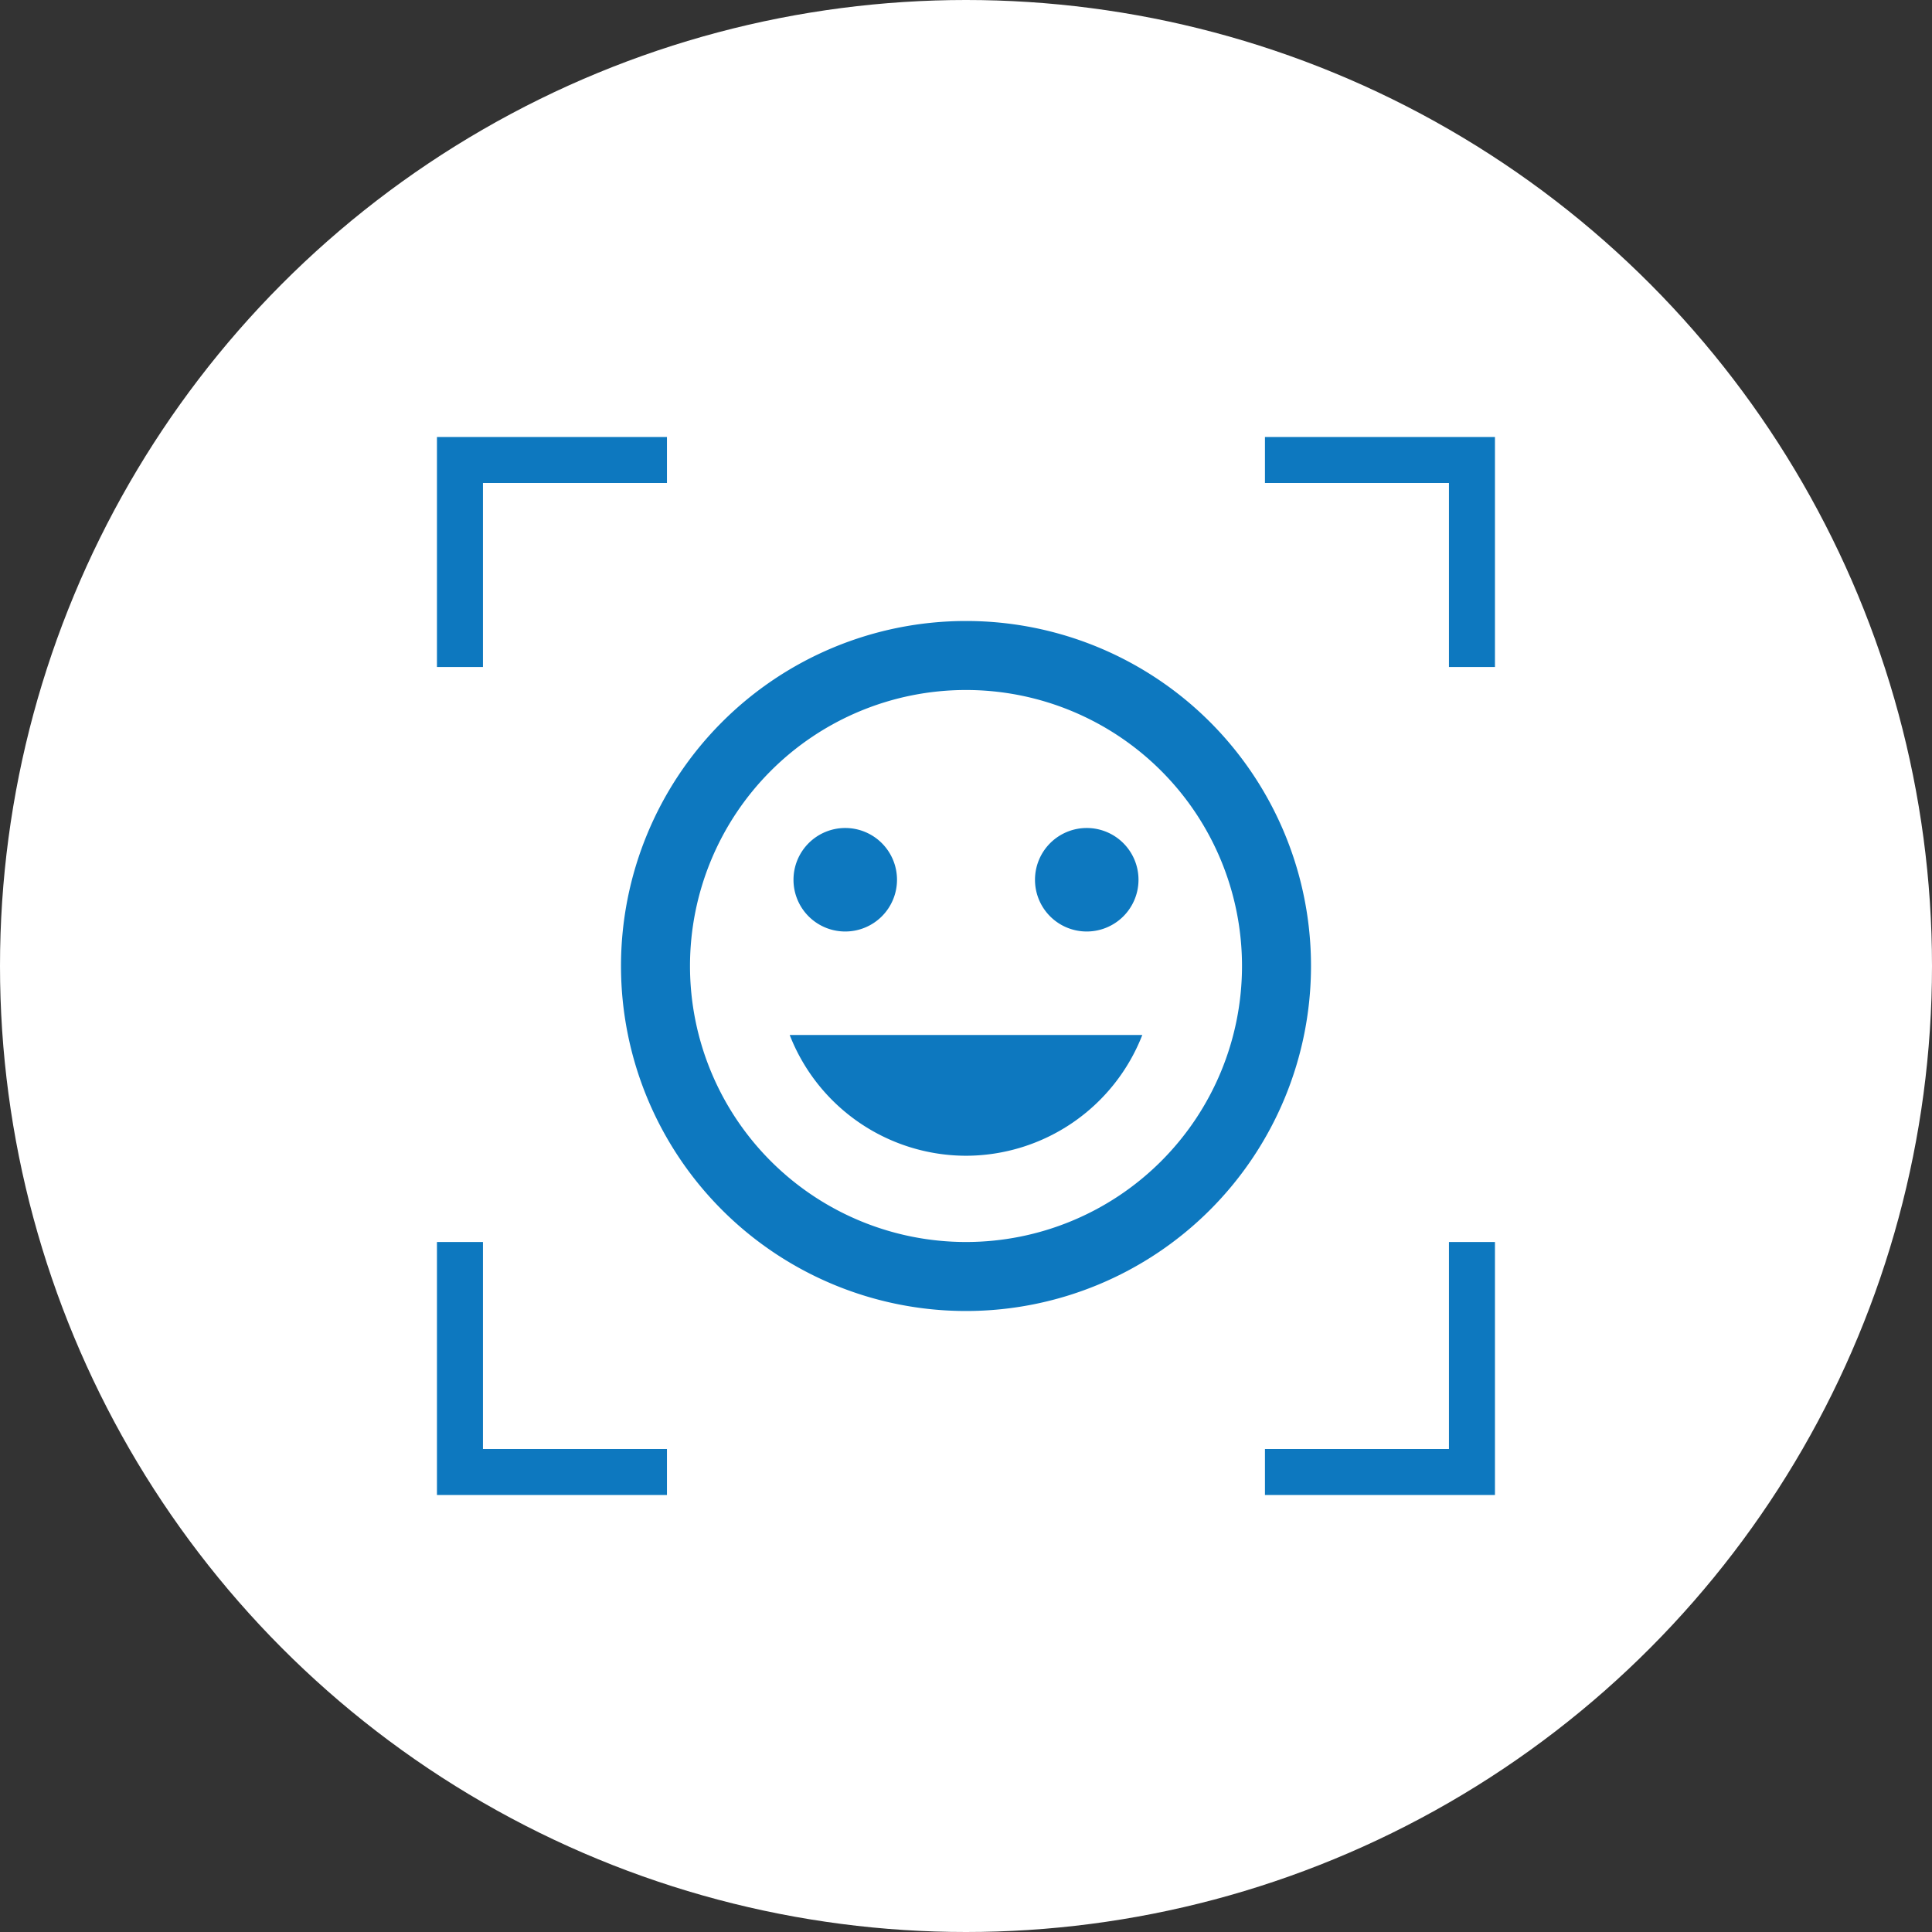 <svg xmlns="http://www.w3.org/2000/svg" width="84" height="84" viewBox="0 0 84 84">
  <rect x="0" y="0" width="84" height="84" fill="#333333" stroke="none"/>
  <g id="Group_1919" data-name="Group 1919" transform="translate(-369 -4747)">
    <circle id="Ellipse_1083" data-name="Ellipse 1083" cx="42" cy="42" r="42" transform="translate(369 4747)" fill="#fff"/>
    <g id="Group_466" data-name="Group 466">
      <path id="Icon_material-tag-faces" data-name="Icon material-tag-faces" d="M17.985,3A15,15,0,1,0,33,18,14.993,14.993,0,0,0,17.985,3ZM18,30A12,12,0,1,1,30,18,12,12,0,0,1,18,30Zm5.25-13.5A2.25,2.25,0,1,0,21,14.25,2.247,2.247,0,0,0,23.25,16.5Zm-10.5,0a2.25,2.25,0,1,0-2.25-2.25A2.247,2.247,0,0,0,12.75,16.5ZM18,26.25A8.244,8.244,0,0,0,25.665,21H10.335A8.244,8.244,0,0,0,18,26.25Z" transform="translate(393 4771)" fill="#0d78bf"/>
      <path id="Subtraction_4" data-name="Subtraction 4" d="M-15986-8823h-10v-2h8v-9h2v11Zm-36,0h-10v-11h2v9h8v2Zm36-36h-2v-8h-8v-2h10v10Zm-44,0h-2v-10h10v2h-8v8Z" transform="translate(16419.998 13635)" fill="#0d78bf"/>
    </g>
  </g>
</svg>
